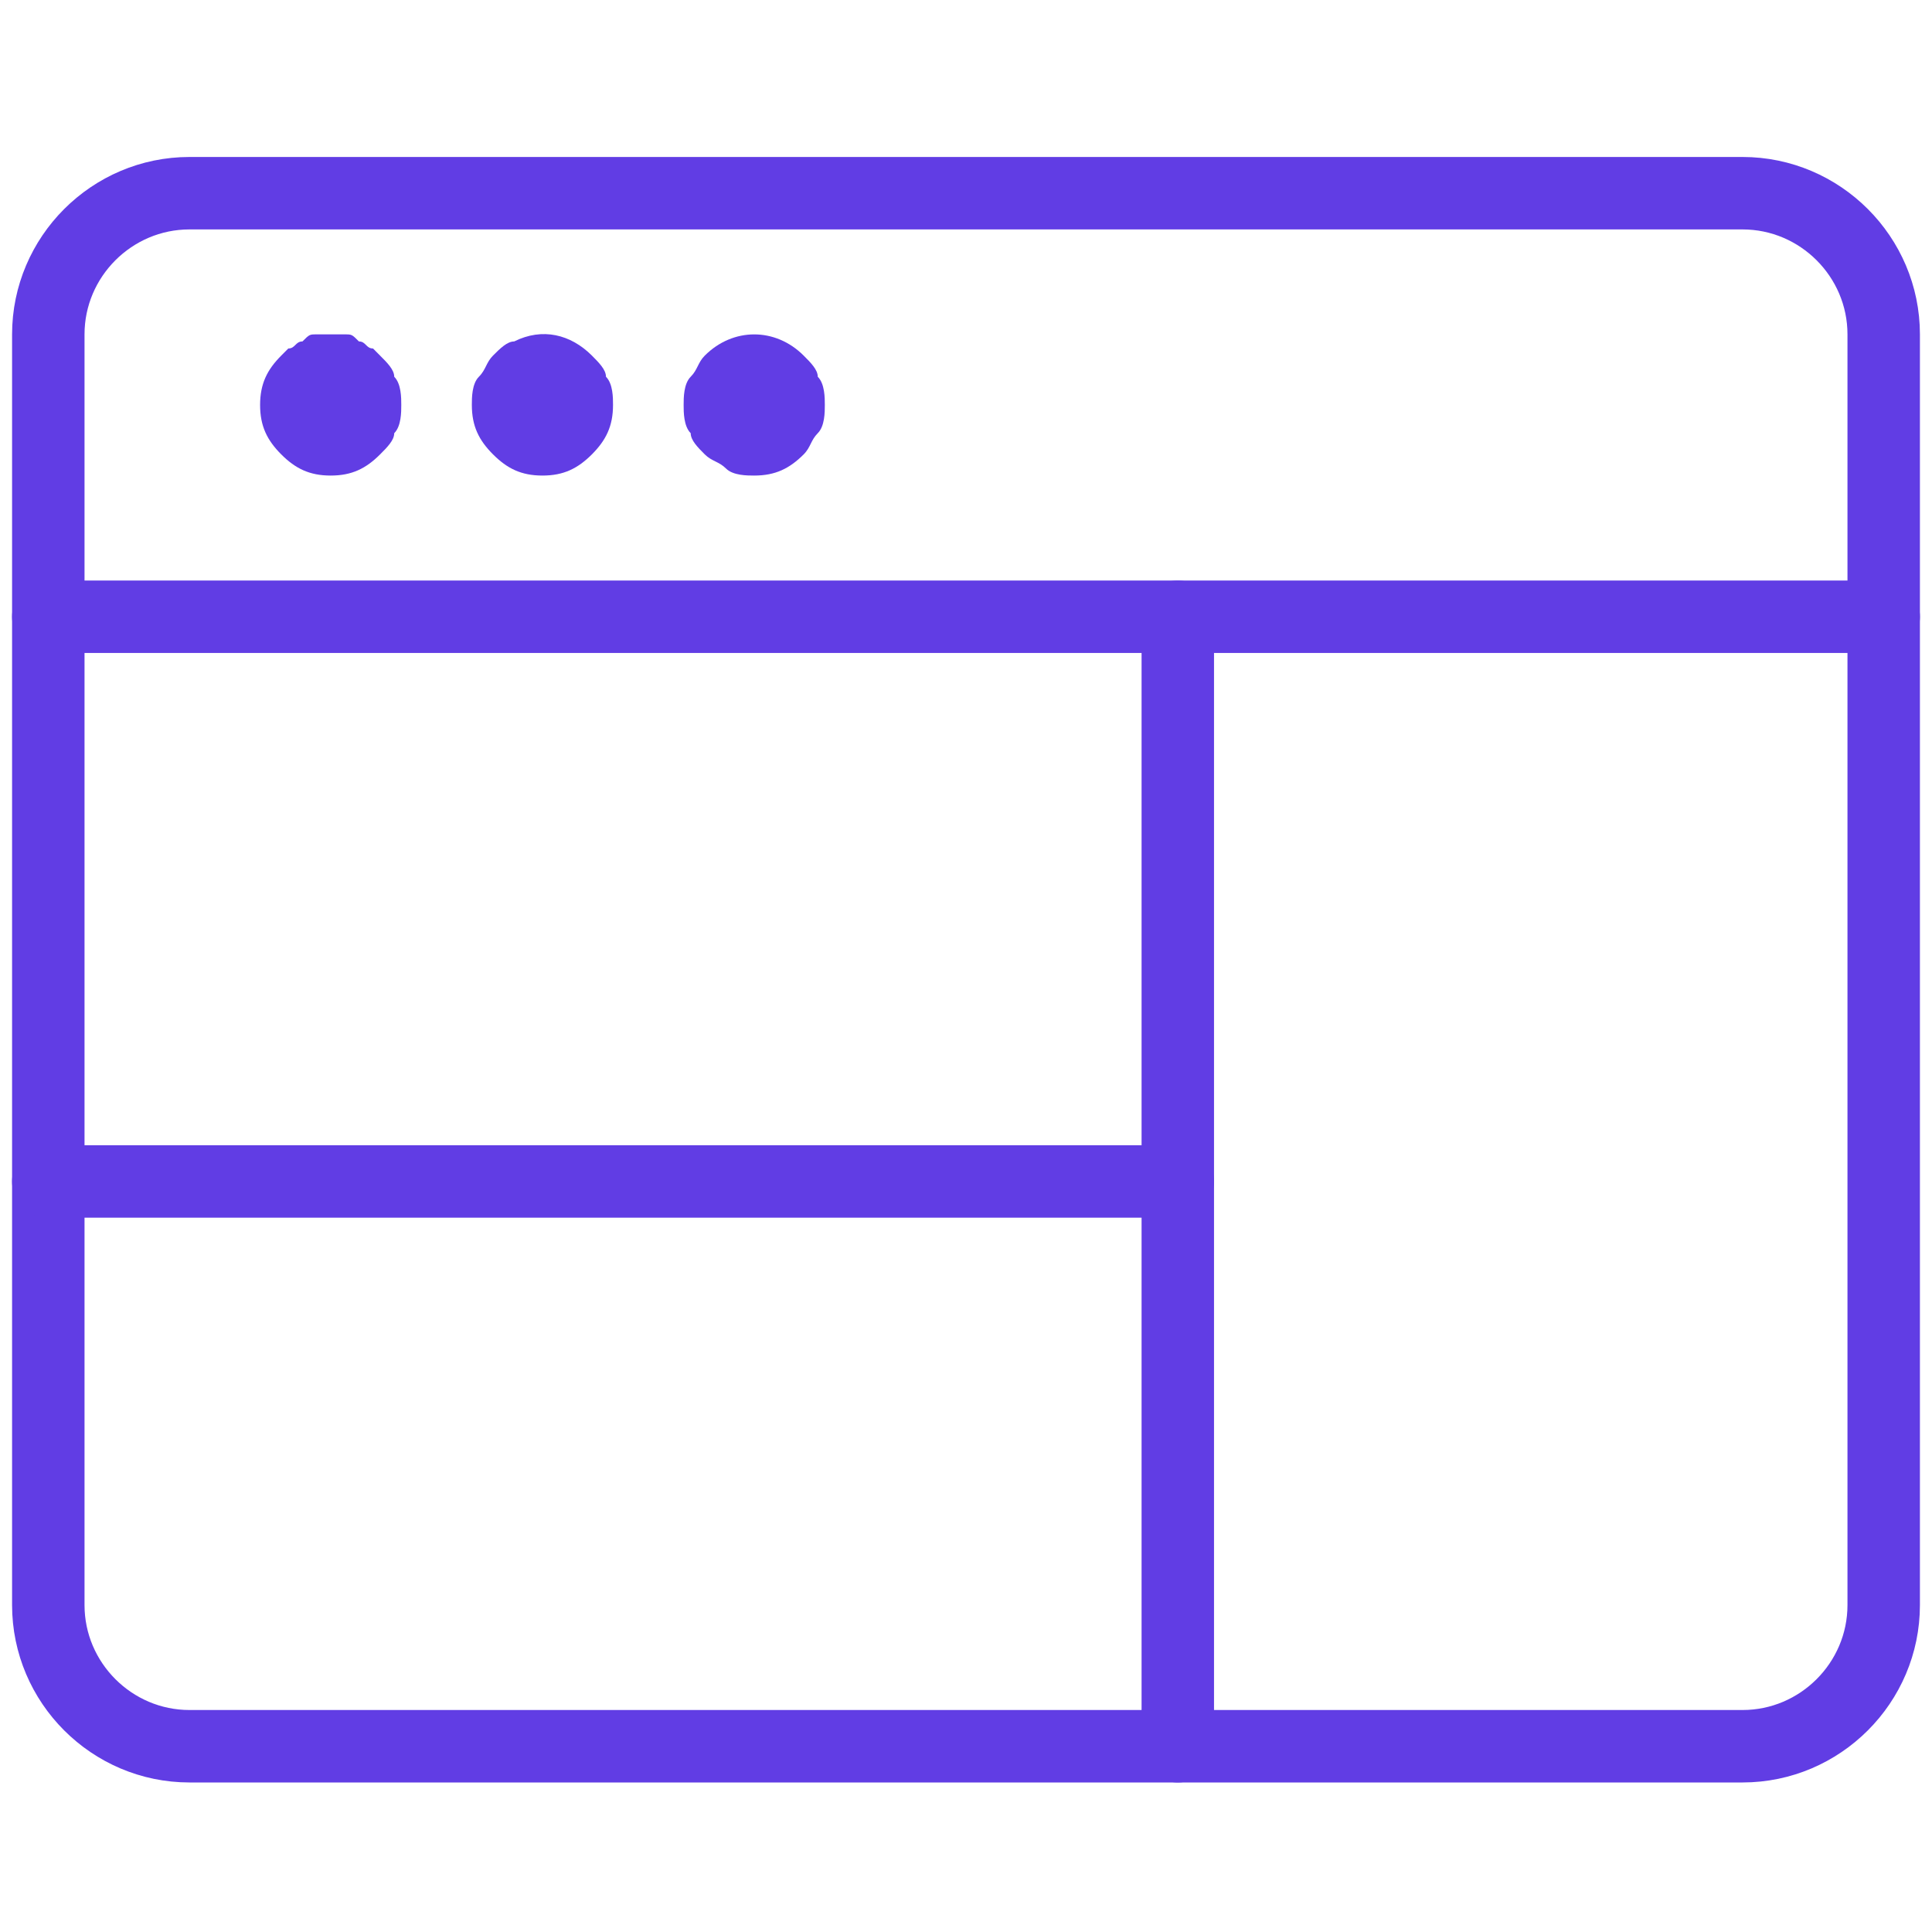 <svg width="40" height="40" viewBox="0 0 40 40" fill="none" xmlns="http://www.w3.org/2000/svg">
<path d="M1 12.769H39" stroke="#613DE4" stroke-width="1.5" stroke-miterlimit="10" stroke-linecap="round" stroke-linejoin="round"/>
<path d="M6.846 9.846C6.408 9.846 6.115 9.7 5.823 9.408C5.531 9.115 5.385 8.823 5.385 8.385C5.385 7.946 5.531 7.654 5.823 7.362L5.969 7.215C6.115 7.215 6.115 7.069 6.262 7.069C6.408 6.923 6.408 6.923 6.554 6.923C6.7 6.923 6.992 6.923 7.138 6.923C7.285 6.923 7.285 6.923 7.431 7.069C7.577 7.069 7.577 7.215 7.723 7.215L7.869 7.362C8.015 7.508 8.162 7.654 8.162 7.8C8.308 7.946 8.308 8.238 8.308 8.385C8.308 8.531 8.308 8.823 8.162 8.969C8.162 9.115 8.015 9.262 7.869 9.408C7.577 9.7 7.285 9.846 6.846 9.846Z" fill="#613DE4"/>
<path d="M11.231 9.846C10.792 9.846 10.5 9.7 10.208 9.408C9.915 9.115 9.769 8.823 9.769 8.384C9.769 8.238 9.769 7.946 9.915 7.8C10.062 7.654 10.062 7.508 10.208 7.361C10.354 7.215 10.5 7.069 10.646 7.069C11.231 6.777 11.815 6.923 12.254 7.361C12.4 7.508 12.546 7.654 12.546 7.8C12.692 7.946 12.692 8.238 12.692 8.384C12.692 8.823 12.546 9.115 12.254 9.408C11.961 9.7 11.669 9.846 11.231 9.846Z" fill="#613DE4"/>
<path d="M15.615 9.846C15.469 9.846 15.177 9.846 15.031 9.7C14.885 9.554 14.739 9.554 14.592 9.408C14.446 9.262 14.3 9.115 14.3 8.969C14.154 8.823 14.154 8.531 14.154 8.385C14.154 8.238 14.154 7.946 14.3 7.8C14.446 7.654 14.446 7.508 14.592 7.362C15.177 6.777 16.054 6.777 16.639 7.362C16.785 7.508 16.931 7.654 16.931 7.8C17.077 7.946 17.077 8.238 17.077 8.385C17.077 8.531 17.077 8.823 16.931 8.969C16.785 9.115 16.785 9.262 16.639 9.408C16.346 9.7 16.054 9.846 15.615 9.846Z" fill="#613DE4"/>
<path d="M36.077 4H3.923C2.315 4 1 5.315 1 6.923V33.231C1 34.839 2.315 36.154 3.923 36.154H36.077C37.685 36.154 39 34.839 39 33.231V6.923C39 5.315 37.685 4 36.077 4Z" stroke="#613DE4" stroke-width="1.5" stroke-miterlimit="10" stroke-linecap="round" stroke-linejoin="round"/>
<path d="M1 24.461H24.385" stroke="#613DE4" stroke-width="1.5" stroke-miterlimit="10" stroke-linecap="round" stroke-linejoin="round"/>
<path d="M24.385 12.769V36.154" stroke="#613DE4" stroke-width="1.5" stroke-miterlimit="10" stroke-linecap="round" stroke-linejoin="round"/>
</svg>
